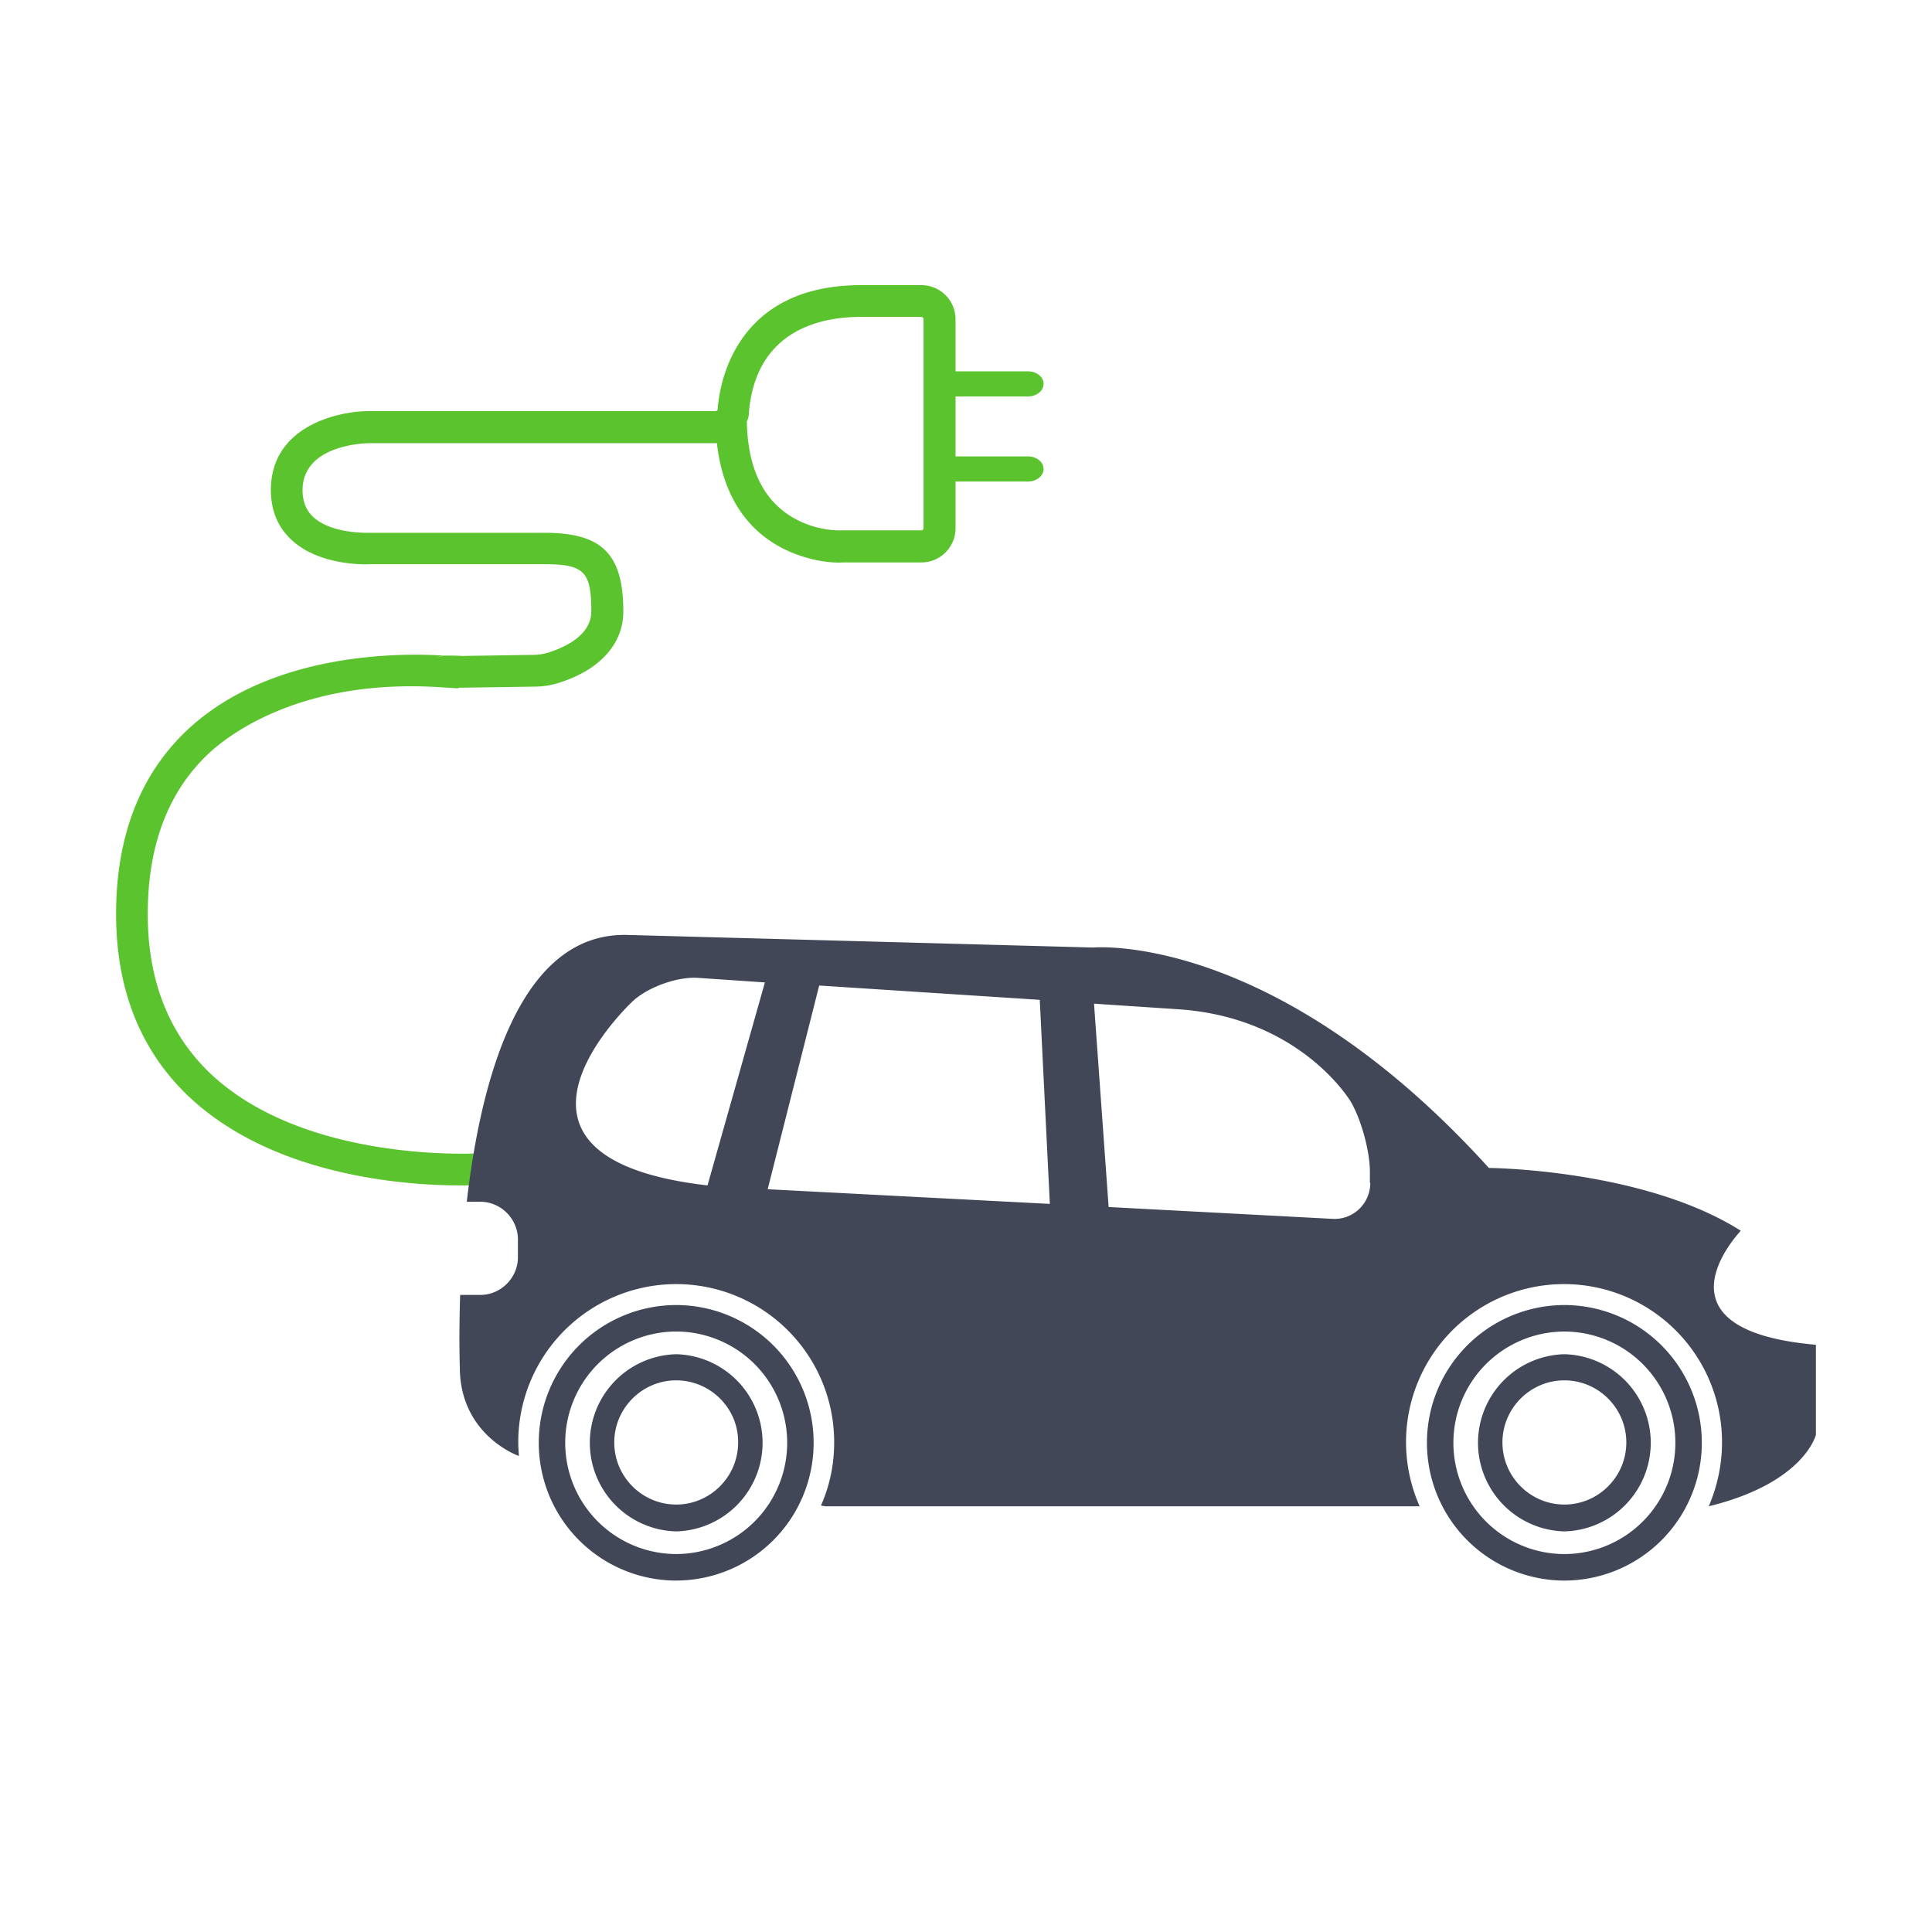 <svg width="68" height="68" xmlns="http://www.w3.org/2000/svg"><g fill="none" fill-rule="evenodd"><path d="M16.171 41.722c-1.812 0-6.502-.295-9.502-3.106-1.714-1.608-2.583-3.781-2.583-6.445 0-2.738.845-4.91 2.498-6.47 2.975-2.799 7.653-2.713 9.012-2.627H15.743c.086 0 .257 0 .539.013l2.473-.037c.208 0 .416-.037.6-.099.551-.184 1.457-.601 1.457-1.436 0-1.4-.257-1.657-1.653-1.657h-6.135c-.195.012-1.812.049-2.78-.872-.477-.454-.71-1.031-.71-1.743 0-2.197 2.278-2.774 3.478-2.774h12.172c.036 0 .073-.025.073-.062.061-.724.294-1.768 1.004-2.676.882-1.117 2.241-1.694 4.041-1.694h2.13c.662 0 1.2.54 1.2 1.203v7.353c0 .663-.538 1.203-1.2 1.203h-2.767c-.428.037-1.873-.085-3-1.104-.808-.737-1.285-1.78-1.432-3.094H13.012c-.098 0-2.363.025-2.363 1.657 0 .393.122.7.367.933.65.614 1.96.565 1.972.565h6.184c2.02 0 2.767.749 2.767 2.774 0 1.118-.808 2.038-2.229 2.493-.294.098-.6.147-.918.147l-2.51.037H16.135v.024l-.6-.037c-4.935-.331-7.506 1.695-8.18 2.32C5.922 27.85 5.2 29.754 5.2 32.172c0 2.345.747 4.235 2.229 5.635 3.355 3.143 9.355 2.787 9.416 2.787l.073 1.117c-.049 0-.318.012-.747.012zm-.55-18.635a.493.493 0 0 0-.27.073.646.646 0 0 1 .294-.073h-.025zm10.665-8.25c.024 1.326.392 2.345 1.102 2.995.943.872 2.143.835 2.155.835h2.877a.084.084 0 0 0 .086-.086V11.24a.084.084 0 0 0-.086-.086h-2.13c-1.36 0-3.674.43-3.93 3.351a.732.732 0 0 1-.074.332z" fill="#5AC32D" fill-rule="nonzero"/><path d="M33.07 13.07h3.11c.306 0 .55.195.55.441s-.244.442-.55.442h-3.11m0 2.111h3.11c.306 0 .55.197.55.442 0 .246-.244.442-.55.442h-3.11" fill="#5AC32D"/><path d="M23.8 55.631a4.845 4.845 0 0 1-4.837-4.85 4.845 4.845 0 0 1 4.837-4.848 4.845 4.845 0 0 1 4.837 4.849A4.845 4.845 0 0 1 23.8 55.63m0-8.765a3.914 3.914 0 0 0-3.906 3.916 3.914 3.914 0 0 0 3.906 3.916 3.914 3.914 0 0 0 3.906-3.916 3.914 3.914 0 0 0-3.906-3.916" fill="#414757" fill-rule="nonzero"/><path d="M23.8 53.9a3.119 3.119 0 0 1 0-6.236 3.119 3.119 0 0 1 0 6.236m0-5.316c-1.2 0-2.18.982-2.18 2.186 0 1.203.98 2.185 2.18 2.185 1.2 0 2.18-.982 2.18-2.185.012-1.204-.98-2.186-2.18-2.186m31.261 7.047a4.845 4.845 0 0 1-4.837-4.85 4.845 4.845 0 0 1 4.837-4.848 4.845 4.845 0 0 1 4.837 4.849 4.845 4.845 0 0 1-4.837 4.849m0-8.765a3.914 3.914 0 0 0-3.906 3.916 3.914 3.914 0 0 0 3.906 3.916 3.914 3.914 0 0 0 3.906-3.916 3.914 3.914 0 0 0-3.906-3.916" fill="#414757" fill-rule="nonzero"/><path d="M55.061 53.9a3.119 3.119 0 0 1 0-6.236 3.119 3.119 0 0 1 0 6.236m0-5.316c-1.2 0-2.18.982-2.18 2.186 0 1.203.98 2.185 2.18 2.185 1.2 0 2.18-.982 2.18-2.185 0-1.204-.98-2.186-2.18-2.186" fill="#414757" fill-rule="nonzero"/><path d="M61.27 43.318c-3.43-2.173-8.866-2.21-8.866-2.21-7.567-8.348-13.922-7.758-13.922-7.758l-16.36-.442c-3.808-.135-5.191 5.045-5.693 9.39h.477c.723 0 1.323.602 1.323 1.327v.626c0 .724-.6 1.326-1.323 1.326h-.71c-.05 1.51-.012 2.54-.012 2.54 0 2.395 2.057 3.12 2.057 3.12h.024c-.012-.16-.024-.308-.024-.467a5.562 5.562 0 0 1 5.559-5.574 5.562 5.562 0 0 1 5.56 5.574c0 .785-.16 1.534-.466 2.222l.16.024h20.913a5.562 5.562 0 0 1 5.082-7.82 5.562 5.562 0 0 1 5.56 5.574c0 .798-.172 1.559-.466 2.246 3.367-.822 3.771-2.517 3.771-2.517v-3.167c-5.583-.49-3.11-3.499-2.645-4.014zm-36.368-1.596c-8.571-.982-2.62-6.494-2.62-6.494.538-.491 1.567-.86 2.29-.81l2.35.16-2.02 7.144zm2.118.135l1.813-7.17 7.763.504.355 7.182-9.93-.516zm21.209-.221c0 .724-.6 1.301-1.323 1.264l-7.886-.417-.514-7.157 2.951.196c4.335.283 6.086 3.254 6.086 3.254.367.626.673 1.743.673 2.467v.393h.013z" fill="#414757" fill-rule="nonzero"/></g></svg>